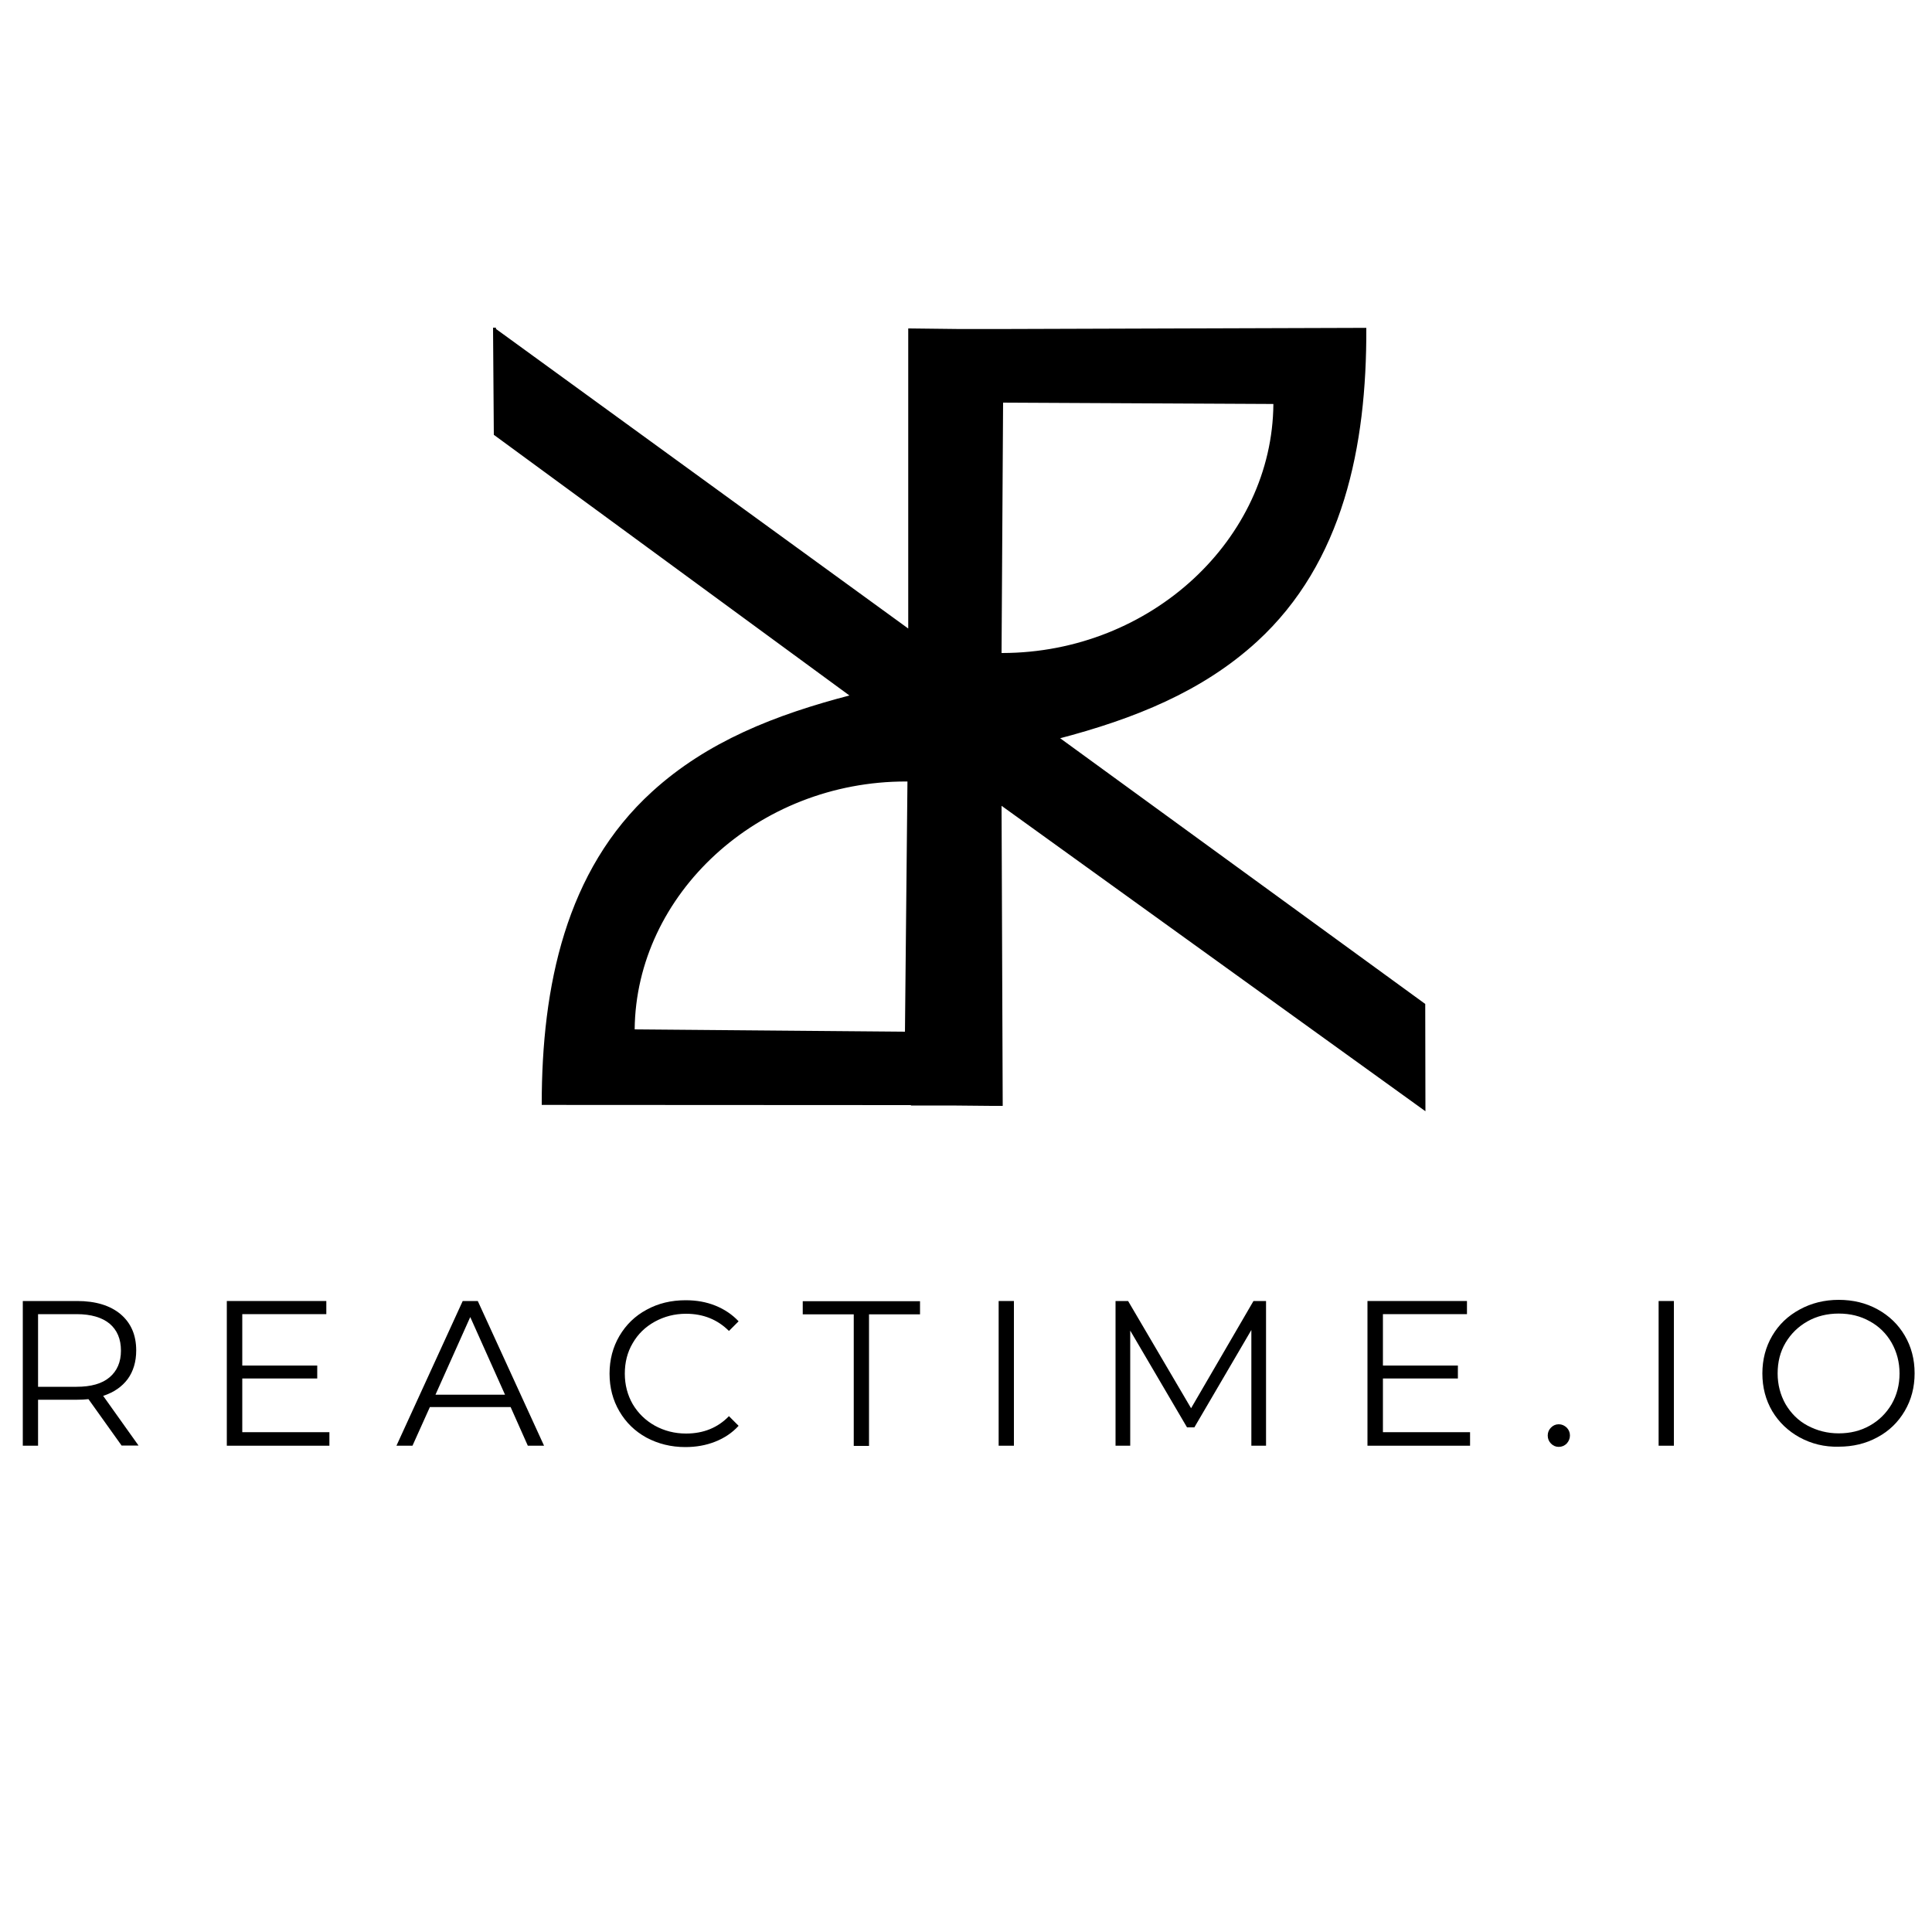 <?xml version="1.0" encoding="utf-8"?>
<!-- Generator: Adobe Illustrator 22.1.0, SVG Export Plug-In . SVG Version: 6.00 Build 0)  -->
<svg version="1.1" id="Layer_1" xmlns="http://www.w3.org/2000/svg" xmlns:xlink="http://www.w3.org/1999/xlink" x="0px" y="0px"
	 viewBox="0 0 1000 1000" style="enable-background:new 0 0 1000 1000;" xml:space="preserve">
<style type="text/css">
	.st0{stroke:#000000;stroke-miterlimit:10;}
</style>
<g>
	<path d="M63,748.3l-17.2-24.1c-1.9,0.2-3.9,0.3-6,0.3H19.7v23.8h-7.9v-74.9h28.1c9.6,0,17.1,2.3,22.5,6.8
		c5.4,4.6,8.1,10.8,8.1,18.8c0,5.8-1.5,10.8-4.4,14.8c-3,4-7.2,6.9-12.7,8.7l18.3,25.7H63z M56.7,712.9c3.9-3.3,5.9-7.9,5.9-13.8
		c0-6.1-2-10.7-5.9-14c-3.9-3.2-9.6-4.9-17-4.9H19.7v37.6h19.9C47.1,717.8,52.8,716.2,56.7,712.9z"/>
	<path d="M170.5,741.5v6.8h-53.1v-74.9h51.5v6.8h-43.5v26.6h38.8v6.7h-38.8v27.8H170.5z"/>
	<path d="M264.3,728.3h-41.8l-9,20h-8.3l34.3-74.9h7.8l34.3,74.9h-8.4L264.3,728.3z M261.4,721.9l-18-40.2l-18,40.2H261.4z"/>
	<path d="M334.6,744.1c-6-3.3-10.6-7.8-14-13.6c-3.4-5.8-5.1-12.3-5.1-19.5c0-7.2,1.7-13.7,5.1-19.5c3.4-5.8,8.1-10.4,14.1-13.6
		c6-3.3,12.7-4.9,20.2-4.9c5.6,0,10.7,0.9,15.4,2.8c4.7,1.9,8.7,4.6,12,8.1l-5,5c-5.9-5.9-13.3-8.9-22.2-8.9
		c-5.9,0-11.3,1.4-16.2,4.1c-4.9,2.7-8.7,6.4-11.4,11.1c-2.8,4.7-4.1,10-4.1,15.8c0,5.8,1.4,11.1,4.1,15.8
		c2.8,4.7,6.6,8.4,11.4,11.1c4.9,2.7,10.3,4.1,16.2,4.1c9,0,16.4-3,22.2-9l5,5c-3.3,3.6-7.3,6.3-12.1,8.2c-4.8,1.9-9.9,2.8-15.5,2.8
		C347.3,749,340.6,747.3,334.6,744.1z"/>
	<path d="M441.9,680.3h-26.4v-6.8h60.7v6.8h-26.4v68.1h-7.9V680.3z"/>
	<path d="M516.9,673.4h7.9v74.9h-7.9V673.4z"/>
	<path d="M655.3,673.4v74.9h-7.6v-59.9l-29.5,50.4h-3.8L585,688.7v59.6h-7.6v-74.9h6.5l32.6,55.5l32.3-55.5H655.3z"/>
	<path d="M760.9,741.5v6.8h-53.1v-74.9h51.5v6.8h-43.5v26.6h38.8v6.7h-38.8v27.8H760.9z"/>
	<path d="M802.8,747.2c-1.1-1.1-1.7-2.5-1.7-4.2c0-1.6,0.6-3,1.7-4.1c1.1-1.1,2.4-1.7,4-1.7c1.6,0,2.9,0.6,4.1,1.7
		c1.1,1.1,1.7,2.5,1.7,4.1c0,1.6-0.6,3-1.7,4.2c-1.1,1.1-2.5,1.7-4.1,1.7C805.2,748.9,803.9,748.3,802.8,747.2z"/>
	<path d="M858.5,673.4h7.9v74.9h-7.9V673.4z"/>
	<path d="M931.5,744c-6-3.3-10.8-7.9-14.2-13.6c-3.4-5.8-5.1-12.3-5.1-19.5c0-7.2,1.7-13.7,5.1-19.5c3.4-5.8,8.1-10.3,14.2-13.6
		c6-3.3,12.8-5,20.2-5c7.4,0,14.1,1.6,20.1,4.9c6,3.3,10.7,7.8,14.1,13.6c3.4,5.8,5.1,12.3,5.1,19.5c0,7.2-1.7,13.7-5.1,19.5
		c-3.4,5.8-8.1,10.4-14.1,13.6c-6,3.3-12.7,4.9-20.1,4.9C944.3,749,937.6,747.3,931.5,744z M967.8,737.9c4.8-2.7,8.5-6.4,11.3-11.1
		c2.7-4.7,4.1-10,4.1-15.9c0-5.8-1.4-11.1-4.1-15.9c-2.7-4.7-6.5-8.5-11.3-11.1c-4.8-2.7-10.1-4-16.1-4c-5.9,0-11.3,1.3-16.1,4
		s-8.6,6.4-11.4,11.1c-2.8,4.7-4.1,10-4.1,15.9c0,5.8,1.4,11.1,4.1,15.9c2.8,4.7,6.5,8.5,11.4,11.1s10.2,4,16.1,4
		C957.7,741.9,963,740.6,967.8,737.9z"/>
</g>
<path class="st0" d="M737.3,574.2l-0.1-54.3L547.6,381.9c39.4-10.3,74.5-24.4,102.7-50.2c44.5-40.8,56.6-100.9,56.4-161.5
	l-189.6,0.6l0,0l-20.3,0l-26.2-0.3l0,155.8L256.2,170.5l0-0.4l-0.5,0l0.4,54.7l184.7,135.4c-39.4,10.2-74.6,24.1-102.9,49.9
	c-44.7,40.6-57,100.7-57,161.3l191.1,0.1l0,0.2l20.3,0l21,0.2l1.6,0v0l3.6,0l-0.6-155.8L737.3,574.2z M468.9,534.5l-140.6-1.2
	l-0.3-0.5c0.7-70.2,64-129,141.2-128.8l1,0L468.9,534.5z M518.7,207.9l140.6,0.7l0.3,0.5c-0.5,70.2-63.5,129.2-140.7,129.4l-1,0
	L518.7,207.9z"/>
</svg>
